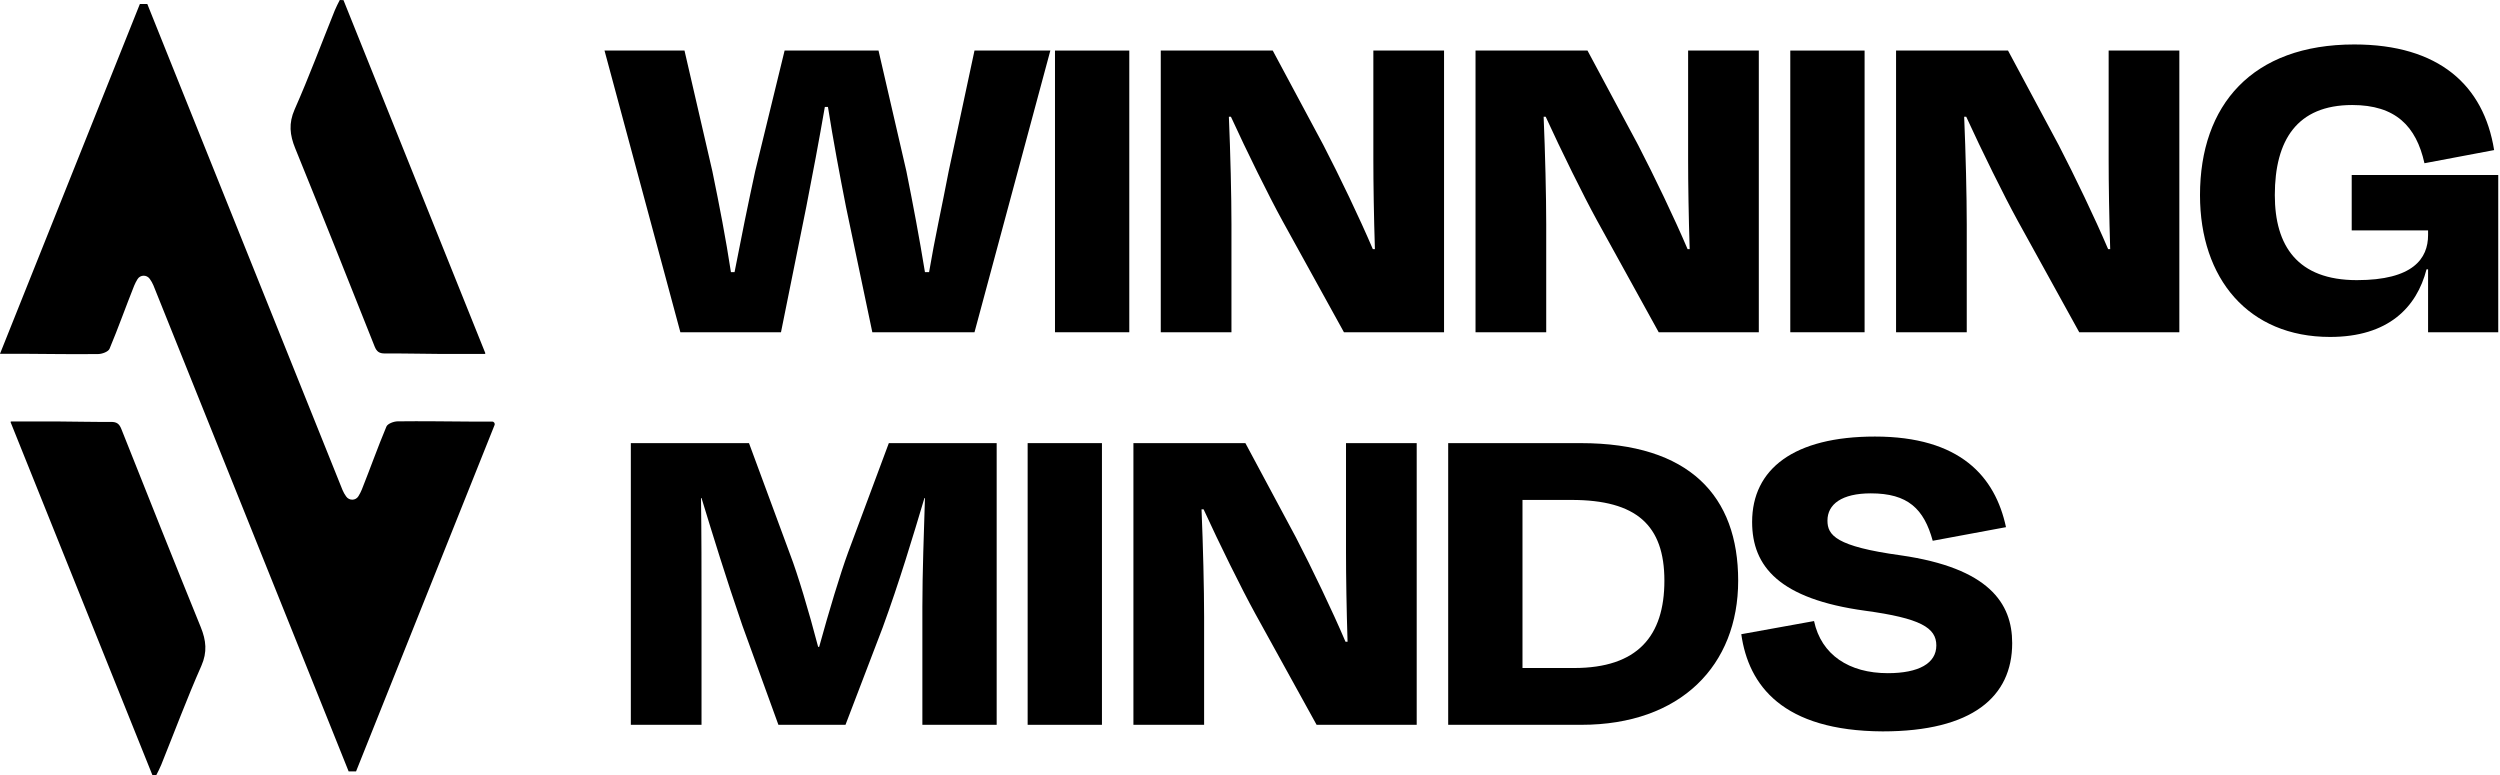 <?xml version="1.0" encoding="UTF-8" standalone="no"?> <svg xmlns="http://www.w3.org/2000/svg" xmlns:xlink="http://www.w3.org/1999/xlink" xmlns:serif="http://www.serif.com/" width="100%" height="100%" viewBox="0 0 677 210" version="1.1" xml:space="preserve" style="fill-rule:evenodd;clip-rule:evenodd;stroke-linejoin:round;stroke-miterlimit:2;"> <g transform="matrix(1,0,0,1,-7102.06,-465.96)"> <g transform="matrix(1,0,0,1,6480,0)"> <g transform="matrix(1,0,0,1,833.552,479.652)"> <path d="M0,76.281L-27.248,76.281L-47.789,0L-26.13,0L-18.585,32.674C-16.628,42.21 -14.951,50.854 -13.554,60.008L-12.576,60.008C-10.759,50.6 -8.943,41.7 -6.987,32.674L0.979,0L26.41,0L33.956,32.674C35.772,41.7 37.448,50.6 38.986,60.008L40.104,60.008C41.641,50.854 43.597,42.21 45.414,32.674L52.4,0L72.94,0L52.4,76.281L24.733,76.281L17.606,42.336C15.93,33.818 14.113,24.156 12.716,15.257L11.877,15.257C10.34,24.156 8.524,33.818 6.847,42.336L0,76.281Z" style="fill-rule:nonzero;"></path> </g> <g transform="matrix(1,0,0,1,0,-44.415)"> <rect x="907.751" y="524.067" width="20.121" height="76.281"></rect> </g> <g transform="matrix(1,0,0,1,969.372,509.783)"> <path d="M0,16.02C-3.773,9.154 -9.782,-3.051 -13.974,-12.205L-14.533,-12.205C-14.114,-2.415 -13.834,9.408 -13.834,16.91L-13.834,46.15L-32.977,46.15L-32.977,-30.13L-2.656,-30.13L11.039,-4.576C15.51,4.069 20.82,15.129 24.453,23.648L25.012,23.648C24.732,14.748 24.592,6.103 24.592,-0.762L24.592,-30.13L43.736,-30.13L43.736,46.15L16.628,46.15L0,16.02Z" style="fill-rule:nonzero;"></path> </g> <g transform="matrix(1,0,0,1,1054.61,509.783)"> <path d="M0,16.02C-3.773,9.154 -9.782,-3.051 -13.974,-12.205L-14.533,-12.205C-14.114,-2.415 -13.834,9.408 -13.834,16.91L-13.834,46.15L-32.977,46.15L-32.977,-30.13L-2.656,-30.13L11.039,-4.576C15.51,4.069 20.82,15.129 24.453,23.648L25.012,23.648C24.732,14.748 24.592,6.103 24.592,-0.762L24.592,-30.13L43.736,-30.13L43.736,46.15L16.628,46.15L0,16.02Z" style="fill-rule:nonzero;"></path> </g> <g transform="matrix(1,0,0,1,0,-44.415)"> <rect x="1106.87" y="524.067" width="20.121" height="76.281"></rect> </g> <g transform="matrix(1,0,0,1,1168.49,509.783)"> <path d="M0,16.02C-3.773,9.154 -9.782,-3.051 -13.974,-12.205L-14.533,-12.205C-14.114,-2.415 -13.834,9.408 -13.834,16.91L-13.834,46.15L-32.977,46.15L-32.977,-30.13L-2.656,-30.13L11.039,-4.576C15.51,4.069 20.82,15.129 24.453,23.648L25.012,23.648C24.732,14.748 24.592,6.103 24.592,-0.762L24.592,-30.13L43.736,-30.13L43.736,46.15L16.628,46.15L0,16.02Z" style="fill-rule:nonzero;"></path> </g> <g transform="matrix(1,0,0,1,1217.82,516.395)"> <path d="M0,2.414C0,-21.996 14.113,-38.395 41.78,-38.395C64.696,-38.395 76.853,-27.335 79.648,-9.791L60.784,-6.231C58.548,-16.274 52.959,-21.996 41.221,-21.996C26.27,-21.996 20.261,-12.46 20.261,2.414C20.261,16.145 26.41,25.426 42.478,25.426C57.709,25.426 61.762,19.578 61.762,13.221L61.762,11.949L41.082,11.949L41.082,-3.052L80.765,-3.052L80.765,39.538L61.762,39.538L61.762,22.502L61.343,22.502C58.688,32.8 51.002,40.809 35.213,40.809C13.134,40.809 0,25.044 0,2.414" style="fill-rule:nonzero;"></path> </g> <g transform="matrix(1,0,0,1,812.032,585.958)"> <path d="M0,76.281L-19.143,76.281L-19.143,0L12.856,0L24.034,30.258C25.99,35.343 29.064,45.514 31.58,55.177L31.859,55.177C34.515,45.514 37.589,35.343 39.685,29.623L50.723,0L79.927,0L79.927,76.281L59.806,76.281L59.806,44.37C59.806,35.089 60.225,24.028 60.505,14.875L60.365,14.875C57.291,25.173 53.518,37.759 49.047,49.964L38.986,76.281L20.82,76.281L11.039,49.328C6.568,36.361 3.074,24.918 0,14.875L-0.14,14.875C0,24.156 0,34.963 0,44.37L0,76.281Z" style="fill-rule:nonzero;"></path> </g> <g transform="matrix(1,0,0,1,0,168.197)"> <rect x="900.346" y="417.761" width="20.121" height="76.281"></rect> </g> <g transform="matrix(1,0,0,1,961.967,616.088)"> <path d="M0,16.02C-3.773,9.154 -9.782,-3.051 -13.974,-12.205L-14.533,-12.205C-14.114,-2.415 -13.834,9.408 -13.834,16.91L-13.834,46.15L-32.977,46.15L-32.977,-30.13L-2.656,-30.13L11.039,-4.576C15.51,4.069 20.82,15.129 24.453,23.648L25.012,23.648C24.732,14.748 24.592,6.103 24.592,-0.762L24.592,-30.13L43.736,-30.13L43.736,46.15L16.628,46.15L0,16.02Z" style="fill-rule:nonzero;"></path> </g> <g transform="matrix(1,0,0,1,1034.35,646.856)"> <path d="M0,-45.514L0,0L13.973,0C31.16,0 38.427,-8.645 38.427,-23.647C38.427,-38.649 30.88,-45.514 13.274,-45.514L0,-45.514ZM-20.121,-60.897L15.79,-60.897C45.274,-60.897 58.408,-46.531 58.408,-23.647C58.408,-0.763 42.898,15.383 15.93,15.383L-20.121,15.383L-20.121,-60.897Z" style="fill-rule:nonzero;"></path> </g> <g transform="matrix(1,0,0,1,1093.6,610.496)"> <path d="M0,27.206L19.702,23.647C21.659,32.8 29.204,37.759 39.685,37.759C48.068,37.759 52.819,35.088 52.819,30.257C52.819,25.426 48.488,22.883 33.536,20.849C10.34,17.672 2.934,8.899 2.934,-3.179C2.934,-17.545 14.253,-26.317 36.191,-26.317C59.247,-26.317 68.749,-15.511 71.683,-1.78L51.841,1.906C49.465,-6.738 45.134,-10.934 35.073,-10.934C27.248,-10.934 23.335,-8.01 23.335,-3.561C23.335,0.38 25.571,3.433 43.177,5.847C67.072,9.28 73.36,18.815 73.36,29.622C73.36,44.116 62.601,53.523 38.287,53.523C11.178,53.395 1.956,41.063 0,27.206" style="fill-rule:nonzero;"></path> </g> <g transform="matrix(1,0,0,1,723.514,467.989)"> <path d="M0,91.807C0.558,93.211 1.288,93.699 2.769,93.69C7.634,93.66 12.499,93.781 17.365,93.812C21.263,93.836 25.16,93.817 29.794,93.817C29.917,93.817 30.005,93.692 29.96,93.578C17.057,61.465 4.309,29.737 -8.438,-1.991C-8.914,-2.009 -8.966,-2.011 -9.442,-2.029C-9.909,-1.086 -10.415,-0.158 -10.807,0.815C-14.409,9.755 -17.775,18.798 -21.669,27.608C-23.335,31.378 -22.972,34.539 -21.512,38.129C-14.252,55.985 -7.118,73.893 0,91.807" style="fill-rule:nonzero;"></path> </g> <g transform="matrix(1,0,0,1,749.525,561.769)"> <path d="M0,18.355C-6.597,18.316 -13.195,18.206 -19.79,18.291C-20.84,18.305 -22.497,18.927 -22.824,19.707C-25.186,25.34 -27.224,31.107 -29.49,36.782C-29.735,37.398 -30.054,37.985 -30.401,38.56C-31.146,39.793 -32.905,39.818 -33.728,38.635C-34.117,38.077 -34.465,37.502 -34.713,36.887C-42.29,18.052 -75.928,-65.707 -81.626,-79.895C-83.612,-84.84 -85.594,-89.788 -87.578,-94.734L-89.585,-94.734C-89.596,-94.706 -89.606,-94.679 -89.617,-94.651C-89.631,-94.617 -89.645,-94.583 -89.659,-94.548C-102.175,-63.249 -114.696,-31.939 -127.467,-0.002C-124.693,-0.002 -122.662,-0.012 -120.631,-0C-114.034,0.039 -107.436,0.149 -100.841,0.064C-99.791,0.05 -98.134,-0.572 -97.806,-1.352C-95.445,-6.985 -93.407,-12.752 -91.141,-18.427C-90.896,-19.043 -90.577,-19.629 -90.23,-20.205C-89.485,-21.438 -87.726,-21.463 -86.903,-20.28C-86.514,-19.722 -86.166,-19.147 -85.918,-18.532C-78.341,0.303 -58.393,50.02 -56.108,55.69C-50.392,69.871 -44.703,84.062 -39.005,98.25C-37.018,103.196 -35.037,108.143 -33.053,113.089L-31.046,113.089C-18.629,82.037 -6.207,50.975 6.458,19.303C6.639,18.851 6.306,18.357 5.82,18.357C3.549,18.359 1.775,18.365 0,18.355" style="fill-rule:nonzero;"></path> </g> <g transform="matrix(1,0,0,1,654.906,673.903)"> <path d="M0,-91.806C-0.558,-93.21 -1.288,-93.698 -2.769,-93.689C-7.634,-93.659 -12.499,-93.78 -17.365,-93.811C-21.262,-93.836 -25.16,-93.817 -29.794,-93.816C-29.917,-93.816 -30.005,-93.691 -29.96,-93.577C-17.057,-61.464 -4.309,-29.736 8.438,1.992C8.914,2.01 8.966,2.012 9.442,2.03C9.909,1.087 10.415,0.159 10.807,-0.814C14.409,-9.754 17.775,-18.797 21.669,-27.607C23.335,-31.377 22.972,-34.538 21.512,-38.128C14.252,-55.984 7.118,-73.893 0,-91.806" style="fill-rule:nonzero;"></path> </g> </g> </g> </svg> 